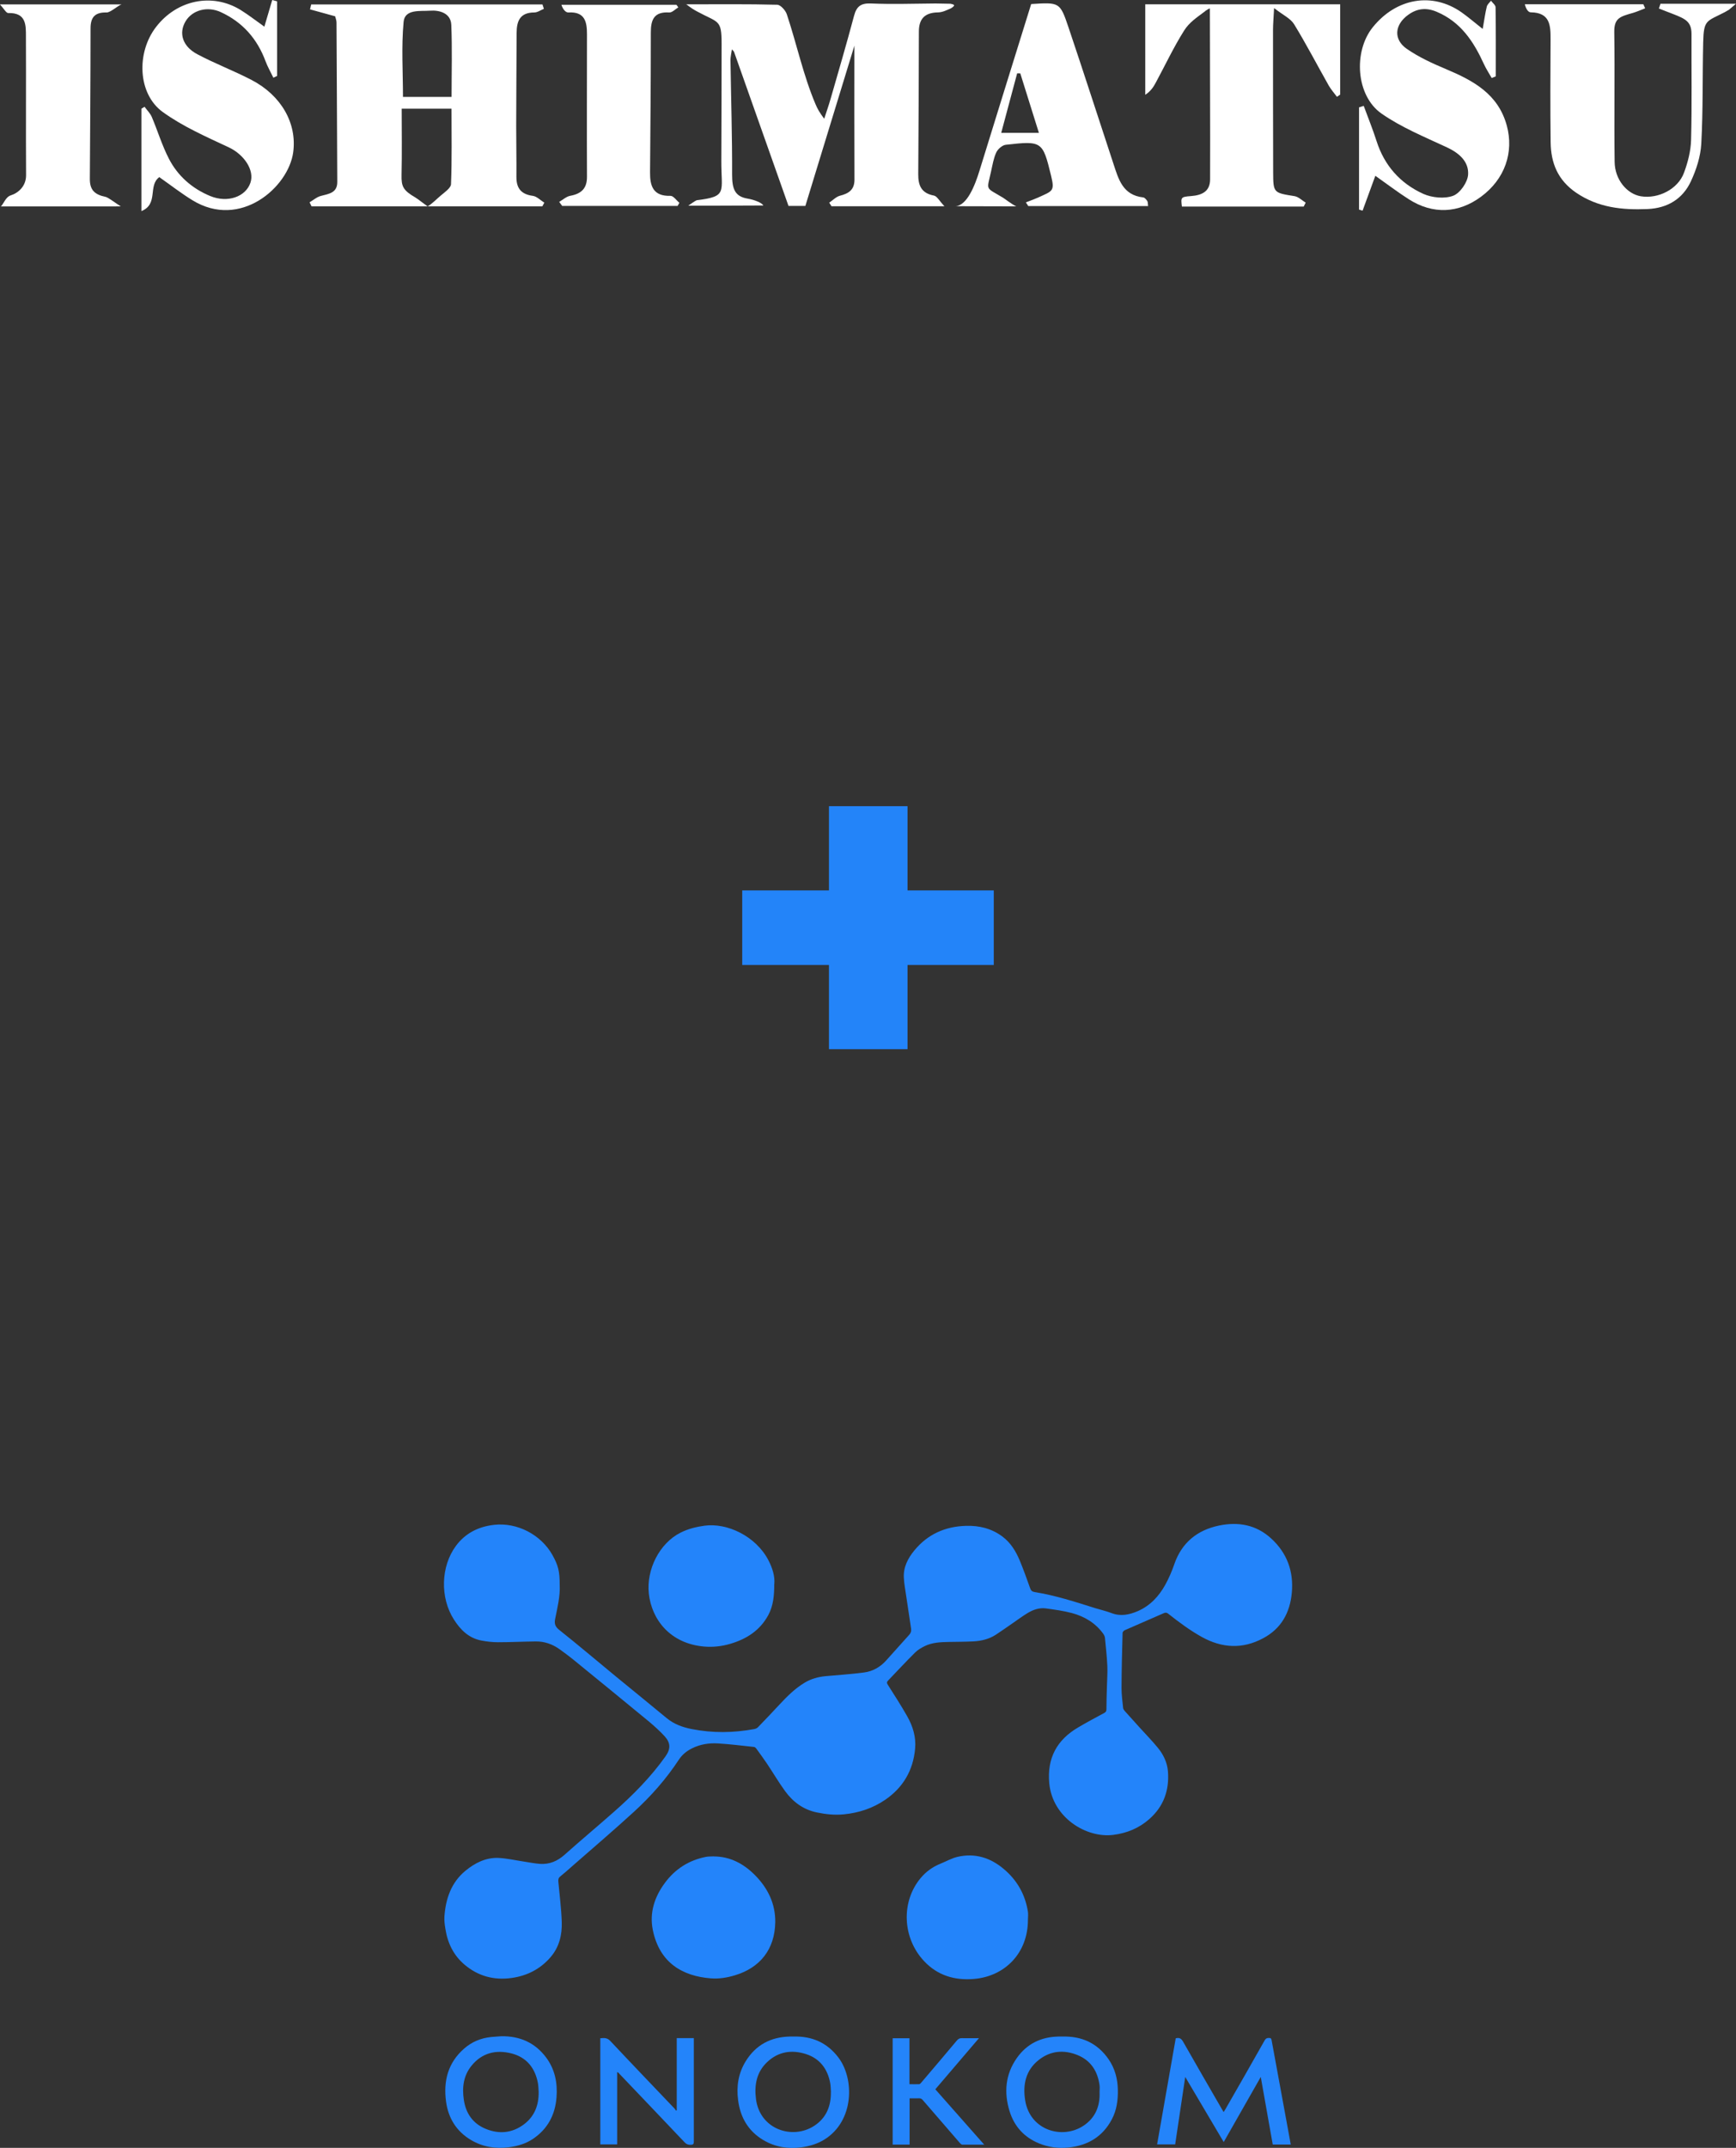 <?xml version="1.0" encoding="UTF-8"?>
<svg id="_Слой_1" data-name=" Слой 1" xmlns="http://www.w3.org/2000/svg" viewBox="0 0 245 302.9">
  <rect x="0" y="0" width="245" height="302.9" fill="#333333" stroke="none"/>
  <defs>
    <style>
      .cls-1 {
        fill: #2384f9;
      }

      .cls-1, .cls-2, .cls-3, .cls-4 {
        stroke-width: 0px;
      }

      .cls-5 {
        isolation: isolate;
      }

      .cls-2 {
        fill: #2384fa;
      }

      .cls-3 {
        fill: #2484fa;
      }

      .cls-4 {
        fill: #fff;
      }
    </style>
  </defs>
  <g id="_Слой_1-2" data-name=" Слой 1-2">
    <g>
      <path class="cls-2" d="m78.99,223.51c.08,1.6-.32,3.19-.64,4.78-.15.74.02,1.13.63,1.61,2.65,2.1,5.23,4.3,7.85,6.45,2.41,1.98,4.84,3.94,7.24,5.93,1.05.87,2.25,1.3,3.56,1.56,2.94.58,5.88.54,8.81,0,.19-.03.4-.13.53-.26,1.02-1.05,2.03-2.11,3.02-3.18,1.09-1.17,2.22-2.3,3.6-3.12.89-.53,1.87-.8,2.9-.9,1.81-.17,3.63-.28,5.44-.52,1.23-.16,2.28-.75,3.12-1.68,1.09-1.22,2.18-2.43,3.27-3.64.23-.25.31-.53.26-.87-.24-1.56-.47-3.12-.7-4.67-.12-.83-.28-1.66-.32-2.49-.09-1.49.57-2.76,1.48-3.86,1.87-2.28,4.33-3.38,7.27-3.47,1.89-.06,3.63.37,5.15,1.5,1.17.87,1.91,2.08,2.46,3.4.53,1.28,1,2.59,1.46,3.89.12.33.27.49.64.55,2.92.46,5.72,1.38,8.53,2.26.78.24,1.58.42,2.34.71,1.27.48,2.47.23,3.65-.27,1.77-.76,3.01-2.1,3.92-3.74.5-.91.92-1.88,1.26-2.87,1.05-3.06,3.24-4.83,6.31-5.47,2.7-.56,5.24-.13,7.36,1.81,2.27,2.07,3.2,4.68,2.92,7.69-.26,2.79-1.49,5.04-4.06,6.4-2.91,1.55-5.78,1.39-8.64-.19-1.69-.94-3.23-2.09-4.74-3.28-.21-.17-.37-.18-.62-.08-1.84.81-3.68,1.6-5.52,2.41-.13.06-.29.24-.3.36-.07,2.6-.14,5.2-.15,7.8,0,.92.13,1.84.22,2.77.01.15.1.3.2.42.7.79,1.4,1.56,2.1,2.33.87.96,1.79,1.9,2.61,2.9.78.95,1.32,2.07,1.42,3.31.21,2.67-.6,4.97-2.65,6.76-1.45,1.27-3.15,1.97-5.07,2.21-3.77.48-8.58-2.41-9.03-7.3-.32-3.51,1.07-6.09,4.07-7.85,1.22-.72,2.46-1.38,3.7-2.05.22-.12.3-.25.3-.5,0-1.08.04-2.16.07-3.24.02-.95.1-1.9.06-2.84-.06-1.34-.21-2.67-.34-4.01-.02-.19-.12-.4-.23-.56-1.1-1.53-2.64-2.45-4.42-2.93-1.2-.32-2.45-.49-3.69-.66-.92-.12-1.79.18-2.58.66-.71.43-1.37.92-2.05,1.39-.8.55-1.6,1.12-2.41,1.65-.96.63-2.05.89-3.18.95-1.16.06-2.31.06-3.47.08-1.16.02-2.33.07-3.39.58-.51.25-1.02.55-1.41.95-1.29,1.28-2.52,2.61-3.78,3.92-.19.2-.19.33-.05.56.93,1.47,1.88,2.93,2.74,4.45.8,1.4,1.28,2.94,1.13,4.58-.27,3.05-1.68,5.48-4.22,7.22-1.76,1.2-3.71,1.84-5.82,2.05-1.29.13-2.54,0-3.8-.26-1.93-.39-3.41-1.49-4.53-3.04-.9-1.24-1.68-2.57-2.53-3.84-.49-.73-1.01-1.43-1.52-2.14-.07-.1-.2-.2-.31-.22-1.71-.18-3.41-.4-5.12-.5-1.25-.07-2.48.12-3.62.69-.76.37-1.4.89-1.87,1.6-1.8,2.74-3.95,5.17-6.36,7.37-2.84,2.6-5.77,5.09-8.67,7.63-.57.5-1.13,1.01-1.72,1.48-.26.21-.29.46-.26.74.17,1.89.42,3.78.48,5.67.06,1.82-.35,3.55-1.6,4.99-1.46,1.68-3.32,2.61-5.49,2.91-2.47.34-4.71-.25-6.63-1.88-1.56-1.32-2.39-3.05-2.7-5.04-.09-.57-.18-1.16-.14-1.74.18-2.52.96-4.81,2.98-6.47,1.34-1.1,2.88-1.88,4.67-1.8,1.21.06,2.4.34,3.6.52.76.11,1.51.27,2.27.32,1.32.08,2.44-.39,3.44-1.29,2.28-2.03,4.63-3.99,6.93-6.02,2.7-2.37,5.22-4.91,7.31-7.85.74-1.04.74-1.89-.12-2.84-.68-.74-1.44-1.42-2.21-2.07-3.58-2.95-7.18-5.89-10.78-8.82-.59-.48-1.2-.92-1.81-1.36-1.01-.73-2.15-1.14-3.41-1.12-1.77.02-3.54.11-5.31.11-.79,0-1.58-.09-2.36-.24-1.76-.34-2.94-1.51-3.86-2.96-1.98-3.09-1.85-7.5.28-10.38,1.33-1.8,3.19-2.72,5.37-2.97,3.27-.38,6.65,1.38,8.26,4.26.82,1.48,1.02,2.29,1.02,4.2h0Z"/>
      <path class="cls-2" d="m109.27,223.36c0,1.65-.13,3.09-.85,4.42-1.18,2.17-3.09,3.38-5.4,4.05-1.2.35-2.44.48-3.68.37-4.79-.43-7.37-3.83-7.77-7.45-.37-3.42,1.5-7.11,4.47-8.61,1.06-.53,2.19-.82,3.38-.98,3.2-.44,7.26,1.47,9.03,4.88.57,1.1.92,2.25.83,3.33h0Z"/>
      <path class="cls-2" d="m145.07,270.75c0,4.69-3.25,7.97-7.64,8.33-2.71.22-5.11-.49-7.01-2.51-3.08-3.27-3.28-8.38-.49-11.72.75-.89,1.66-1.56,2.74-2,.82-.33,1.61-.79,2.46-.99,2.45-.57,4.63.11,6.53,1.71,1.88,1.58,3.03,3.6,3.41,6.03.06.38,0,.78,0,1.17h0Z"/>
      <path class="cls-2" d="m100.75,261.8c2.31.01,4.23,1.04,5.85,2.69,1.78,1.82,2.84,3.99,2.81,6.57-.05,3.88-2.19,6.45-5.68,7.5-1.13.34-2.28.53-3.45.43-3.9-.31-7.2-2.14-8.15-6.82-.49-2.43.24-4.66,1.7-6.63,1.45-1.97,3.4-3.21,5.81-3.68.34-.07.7-.04,1.13-.07h0Z"/>
      <path class="cls-3" d="m165.93,287.45c.52-.14.79.04,1.03.46,1.82,3.21,3.68,6.4,5.52,9.59.06.11.13.21.21.35.09-.15.17-.27.25-.4,1.85-3.23,3.71-6.46,5.54-9.71.22-.39.5-.35.81-.32.06,0,.14.15.16.24.79,4.26,1.57,8.52,2.35,12.78.12.66.24,1.31.36,1.99h-2.54c-.56-3.14-1.11-6.28-1.69-9.53-1.77,3.11-3.49,6.12-5.23,9.18-1.81-3.05-3.59-6.07-5.43-9.18-.48,3.23-.95,6.35-1.42,9.51h-2.55c.88-5,1.76-9.99,2.63-14.97h0Z"/>
      <path class="cls-3" d="m149.95,287.2c2.75-.07,4.96.95,6.53,3.24.87,1.28,1.25,2.72,1.28,4.27.03,1.46-.16,2.87-.85,4.17-1.3,2.45-3.39,3.69-6.12,3.97-1.43.15-2.82-.04-4.13-.57-2.11-.86-3.52-2.4-4.19-4.58-.8-2.63-.58-5.16,1.02-7.45,1.41-2.02,3.43-3,5.89-3.05h.59Zm5.23,7.81c0-.32.04-.64,0-.95-.27-1.96-1.23-3.48-3.09-4.24-1.92-.78-3.82-.64-5.49.68-1.85,1.46-2.27,3.48-1.92,5.69.68,4.26,5.25,5.55,8.21,3.6,1.69-1.11,2.38-2.77,2.29-4.77h0Z"/>
      <path class="cls-3" d="m111.99,287.2c2.59-.07,4.73.85,6.32,2.94,2.3,3.01,2.26,8.97-1.97,11.59-.99.61-2.07.93-3.22,1.09-1.9.26-3.71-.03-5.36-1-2.14-1.26-3.28-3.2-3.59-5.64-.26-1.95.03-3.82,1.08-5.51,1.42-2.29,3.53-3.41,6.21-3.47h.55,0Zm5.28,7.83c-.03-.44-.03-.88-.11-1.31-.38-1.97-1.46-3.41-3.39-4.04-2.01-.65-3.92-.38-5.51,1.13-1.5,1.42-1.82,3.25-1.57,5.21.55,4.27,5.13,5.78,8.22,3.77,1.69-1.1,2.38-2.76,2.35-4.76h0Z"/>
      <path class="cls-3" d="m70.72,287.16c2.61-.05,4.77.88,6.35,2.99,1.25,1.67,1.63,3.6,1.47,5.63-.19,2.46-1.25,4.46-3.32,5.85-1.02.69-2.17,1.02-3.38,1.18-1.91.25-3.73-.04-5.39-1.03-2.04-1.22-3.19-3.08-3.5-5.42-.39-2.89.27-5.46,2.54-7.45,1.08-.95,2.36-1.49,3.79-1.64.48-.05.96-.07,1.45-.11h0Zm5.3,7.84c-.03-.42-.03-.85-.11-1.27-.41-2.12-1.61-3.61-3.73-4.15-2.18-.55-4.15-.09-5.63,1.73-1.15,1.41-1.35,3.07-1.09,4.81.28,1.91,1.27,3.35,3.07,4.09,1.88.78,3.73.62,5.39-.61,1.52-1.13,2.13-2.73,2.1-4.6h0Z"/>
      <path class="cls-2" d="m84.72,302.42v-14.98c.52-.04.96-.1,1.4.37,3.01,3.21,6.06,6.38,9.09,9.56.08.09.13.2.2.29.03-.02.07-.05.1-.07v-10.17h2.41v.36c0,4.74,0,9.48,0,14.22,0,.38-.11.47-.48.47-.36,0-.59-.1-.83-.36-3.06-3.23-6.13-6.44-9.2-9.66-.08-.09-.15-.19-.31-.24v10.2h-2.4,0Z"/>
      <path class="cls-3" d="m138.93,302.45c-1.1,0-2.1,0-3.11,0-.11,0-.24-.11-.32-.2-1.76-2.02-3.51-4.05-5.26-6.08-.17-.2-.33-.28-.59-.26-.41.02-.82,0-1.28,0v6.53h-2.39v-15h2.37v6.48c.48,0,.92.02,1.37,0,.11,0,.22-.14.3-.23,1.68-1.98,3.37-3.95,5.03-5.94.2-.24.4-.33.71-.32.78.02,1.55,0,2.4,0-2.08,2.43-4.11,4.81-6.16,7.21,2.3,2.6,4.58,5.18,6.92,7.83h0Z"/>
    </g>
  </g>
  <g class="cls-5">
    <path class="cls-1" d="m140.25,136.08h-12.17v11.88h-11.09v-11.88h-12.24v-10.51h12.24v-11.88h11.09v11.88h12.17v10.51Z"/>
  </g>
  <g>
    <path class="cls-4" d="m243.96,1.4c-.21.11-.42.26-.57.33-2.56,1.32-2.94,1.03-3.02,4.21-.11,4.78-.01,9.56-.27,14.33-.1,1.8-.7,3.66-1.47,5.31-1.15,2.46-3.28,3.78-6.12,3.9-3.57.15-6.94-.19-10.05-2.29-2.64-1.8-3.58-4.22-3.62-7.13-.06-4.84-.04-9.69-.01-14.53.01-1.97-.08-3.76-2.8-3.79-.35,0-.69-.5-.83-1.14h16.72l.26.57c-.55.22-1.2.49-1.66.63-1.86.53-2.73.73-2.7,2.72.09,6.1-.03,12.21.05,18.31.03,2.49,1.73,4.52,3.7,4.85,2.45.4,5.24-1,6.09-3.32.55-1.48.96-3.08,1-4.64.13-4.97.04-9.95.06-14.92,0-1.76-.86-2.14-2.62-2.83-.51-.2-1.32-.5-1.98-.77.07-.22.15-.45.22-.67h9.57c.07,0,.93,0,1.08,0,.02,0-1.01.87-1.05.9Z"/>
    <path class="cls-4" d="m96.81.61c4.65,0,8.77-.05,12.88.06.47.01,1.17.79,1.35,1.34,1.41,4.22,2.32,8.61,4.06,12.7.28.66.55,1.14,1.22,2.04.3-.95.64-1.88.91-2.84,1.12-3.89,2.26-7.77,3.3-11.68.35-1.3.93-1.8,2.38-1.74,3.04.13,6.08.02,9.12,0,.7,0,1.41.04,2.12.04.14.03.48.09.5.22.02.12-.29.33-.44.42-.62.27-1.19.57-1.84.58-1.86.03-2.69.91-2.69,2.71-.01,6.7-.04,13.4-.09,20.1-.01,1.58.42,2.68,2.21,3.02.44.08.77.75,1.49,1.51h-15.94l-.32-.51c.51-.34.97-.84,1.52-.98,1.26-.32,2.05-.86,2.04-2.28-.03-6.37-.01-12.73-.01-18.88-2.24,7.3-4.55,14.87-6.92,22.6h-2.38c-2.57-7.27-5.13-14.5-7.69-21.74-.1-.14-.16-.21-.3-.33-.06.39-.21,1.14-.2,1.53.08,5.37.25,10.75.23,16.12,0,1.99.37,3.09,2.19,3.39.96.16,2.07.61,2.21.97-4.88.03-8.67.03-10.59.03.09-.08,1.09-.76,1.19-.77,4.41-.54,3.46-1.11,3.48-5.58.02-5.51.04-11.02.04-16.52,0-3.45-.45-2.89-3.49-4.54-.37-.2-.83-.47-1.54-1.03Z"/>
    <path class="cls-4" d="m76.75,1.25c-.45.18-.9.51-1.35.51-2.03,0-2.48,1.23-2.49,2.87-.02,4.38-.05,8.76-.06,13.14,0,2.39.05,4.78.03,7.17-.01,1.58.64,2.46,2.32,2.68.57.08,1.08.63,1.62.96-.09.17-.19.35-.28.52h-32.57c-.09-.19-.19-.38-.28-.57.53-.31,1.02-.75,1.6-.9,1.13-.3,2.32-.42,2.31-1.98-.04-7.49-.06-14.99-.11-22.48,0-.32-.14-.63-.19-.87-1.25-.34-2.4-.66-3.55-.98.06-.23.11-.46.17-.69h32.64c.07.21.14.42.2.63Zm-13.02,12.42c0-3.47.1-6.82-.04-10.16-.07-1.7-1.72-2.1-3.02-2-1.34.1-3.54-.27-3.71,1.57-.33,3.52-.09,7.08-.09,10.59h6.86Zm-3.38,15.43c.62-.34,1.33-1.09,1.84-1.51.58-.49,1.44-1.08,1.46-1.62.14-3.54.07-7.09.07-10.64h-7.03c0,3.23.05,6.27-.02,9.31-.04,1.66.21,2.2,1.95,3.21.37.22,1.28.95,1.73,1.25Z"/>
    <path class="cls-4" d="m170,1.64c-1.13.85-2.16,1.52-2.88,2.66-1.49,2.36-2.68,4.9-4.01,7.36-.33.62-.72,1.21-1.48,1.71V.61h27.51v12.73c-.15.1-.3.21-.46.31-.39-.53-.84-1.03-1.16-1.59-1.63-2.88-3.16-5.83-4.89-8.65-.5-.81-1.55-1.28-2.82-2.27-.07,1.44-.15,2.26-.15,3.08,0,6.7,0,13.4.02,20.1.01,2.89.07,2.87,3.01,3.34.56.09,1.06.6,1.58.92l-.28.55h-17.19c-.16-1.29-.17-1.37,1.3-1.48,1.56-.12,2.67-.67,2.68-2.34.03-7.82-.03-16.31-.03-24.13-.27.11-.51.25-.76.47Z"/>
    <path class="cls-4" d="m38.58,10.96c-.37-.78-.81-1.53-1.11-2.34-1.17-3.14-3.22-5.49-6.31-6.91-1.91-.88-4.04-.28-4.98,1.31-.98,1.66-.43,3.52,1.67,4.63,2.48,1.32,5.14,2.32,7.64,3.62,4.2,2.18,6.44,6.11,5.89,10.2-.66,4.92-7.45,10.92-14.22,6.77-1.63-1-3.15-2.19-4.68-3.26-1.64,1.21-.07,3.79-2.52,4.79v-14.44c.15-.09.29-.18.44-.27.35.48.8.91,1.02,1.43.83,1.95,1.44,4,2.41,5.88,1.25,2.43,3.27,4.22,5.85,5.28,2.44,1,4.98.11,5.66-1.87.62-1.8-.93-4-3.03-4.99-3.2-1.5-6.52-2.95-9.35-5-3.53-2.56-3.74-8.38-.92-12.01C24.98-.02,29.95-1.04,33.93,1.39c1.12.69,2.16,1.51,3.38,2.37.4-1.37.76-2.57,1.11-3.76.23.06.46.13.69.19v10.52c-.18.08-.36.17-.53.25Z"/>
    <path class="cls-4" d="m209.25,4.09c.24-1.35.36-2.27.58-3.16.07-.3.38-.55.59-.83.23.31.65.62.65.93.05,3.25.03,6.49.03,9.74-.19.08-.39.15-.58.23-.37-.66-.79-1.29-1.1-1.97-1.44-3.15-3.25-5.94-6.69-7.38-1.47-.61-2.74-.46-3.99.44-1.92,1.38-2.13,3.46-.2,4.8,1.69,1.17,3.61,2.05,5.52,2.85,3.89,1.64,7.39,3.52,8.6,8,1,3.72-.25,7.5-3.64,10-3.19,2.36-6.81,2.52-10.18.37-1.52-.97-2.96-2.06-4.74-3.32-.62,1.68-1.21,3.3-1.8,4.92-.17-.05-.33-.1-.5-.15v-14.42c.22-.07.44-.14.66-.21.61,1.66,1.28,3.3,1.82,4.99,1.1,3.43,3.34,5.95,6.59,7.42,1.23.55,3,.72,4.21.27.98-.37,2.03-1.89,2.11-2.96.13-1.82-1.21-3.04-2.97-3.86-3.15-1.47-6.44-2.81-9.26-4.78-3.6-2.52-3.99-8.74-1.22-12.17,3.33-4.13,8.42-4.99,12.54-2.09.91.64,1.76,1.38,2.98,2.34Z"/>
    <path class="cls-4" d="m134.87,29.08c1.59-.11,2.71-2.85,3.38-5.06,2.4-7.79,4.83-15.56,7.28-23.45,3.99-.25,4.06-.28,5.26,3.27,2.16,6.4,4.23,12.84,6.35,19.26.71,2.15,1.3,4.42,4.2,4.74.21.02.43.3.57.5.1.14.07.37.12.72h-16.91c-.11-.17-.23-.35-.34-.52.64-.24,1.25-.47,1.7-.67,2.07-.95,2.4-.87,1.86-3.08-1.19-4.88-1.26-4.95-6.41-4.37-.49.06-1.11.61-1.33,1.08-.38.83-.53,1.77-.73,2.67-.61,2.8-.87,2.17,1.7,3.72.14.08,1.3.97,1.86,1.21-.27,0-.31,0-.35,0m.91-18.76c-.15,0-.29,0-.44,0-.73,2.74-1.47,5.47-2.25,8.4h5.32"/>
    <path class="cls-4" d="m78.92,28.47c.52-.3,1.01-.76,1.57-.86,1.57-.29,2.36-1.05,2.35-2.69-.03-6.7,0-13.41,0-20.11,0-1.74-.3-3.19-2.62-3.05-.37.02-.77-.41-.99-1.09h16.23c.09.12.18.25.27.37-.43.25-.87.75-1.29.72-2.13-.13-2.59,1.01-2.59,2.81,0,6.57-.05,13.14-.11,19.71-.02,1.95.43,3.41,2.89,3.34.41-.01.83.64,1.25.98-.08.15-.17.3-.25.44h-16.29c-.14-.19-.28-.39-.43-.58Z"/>
    <path class="cls-4" d="m.11,29.13c.4-.37.68-1.35,1.41-1.58,1.05-.33,2.17-1.28,2.16-2.85-.04-6.49.01-12.99-.02-19.48,0-1.64.08-3.45-2.5-3.38-.29,0-.6-.6-1.17-1.22h16.51c.2,0,.38,0,.65,0-.54.19-1.56,1.15-2.1,1.14-1.63-.04-2.27.64-2.27,2.24,0,7.08-.06,14.17-.1,21.25,0,1.52.65,2.19,2.21,2.51.43.09,1.59,1.02,2.16,1.34-.3,0-.5.01-.68.01-5.25,0-10.46,0-15.71,0-.28,0-.3,0-.57,0Z"/>
  </g>
</svg>
